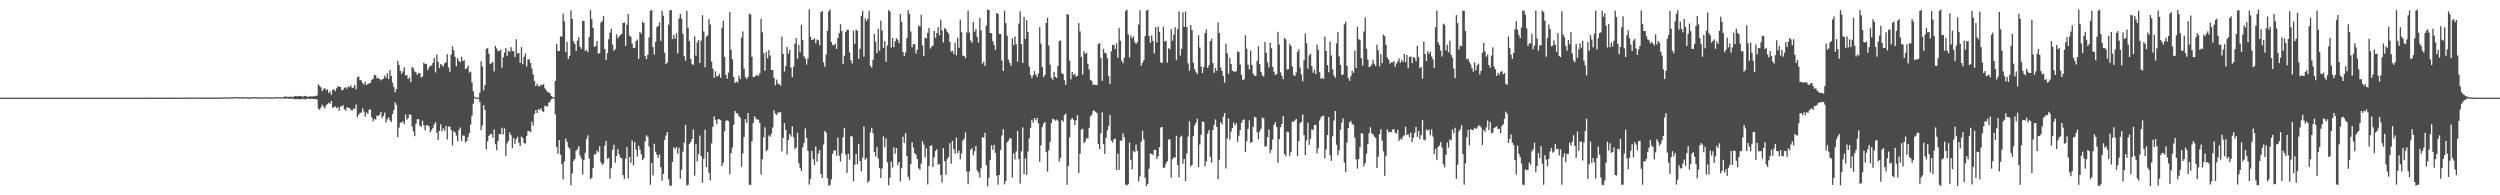 <?xml version="1.0" encoding="UTF-8"?>
<svg xmlns="http://www.w3.org/2000/svg" width="1920" height="150">
  <path d="M0 75.000h1v1.000H0zM1 75.000h1v1.000H1zM2 75.000h1v1.000H2zM3 75.000h1v1.000H3zM4 75.000h1v1.000H4zM5 75.000h1v1.000H5zM6 75.000h1v1.000H6zM7 75.000h1v1.000H7zM8 75.000h1v1.000H8zM9 75.000h1v1.000H9zM10 75.000h1v1.000H10zM11 75.000h1v1.000H11zM12 75.000h1v1.000H12zM13 75.000h1v1.000H13zM14 75.000h1v1.000H14zM15 75.000h1v1.000H15zM16 75.000h1v1.000H16zM17 75.000h1v1.000H17zM18 75.000h1v1.000H18zM19 75.000h1v1.000H19zM20 75.000h1v1.000H20zM21 75.000h1v1.000H21zM22 75.000h1v1.000H22zM23 75.000h1v1.000H23zM24 75.000h1v1.000H24zM25 75.000h1v1.000H25zM26 75.000h1v1.000H26zM27 75.000h1v1.000H27zM28 75.000h1v1.000H28zM29 75.000h1v1.000H29zM30 75.000h1v1.000H30zM31 75.000h1v1.000H31zM32 75.000h1v1.000H32zM33 75.000h1v1.000H33zM34 75.000h1v1.000H34zM35 75.000h1v1.000H35zM36 75.000h1v1.000H36zM37 75.000h1v1.000H37zM38 75.000h1v1.000H38zM39 75.000h1v1.000H39zM40 75.000h1v1.000H40zM41 75.000h1v1.000H41zM42 75.000h1v1.000H42zM43 75.000h1v1.000H43zM44 75.000h1v1.000H44zM45 75.000h1v1.000H45zM46 75.000h1v1.000H46zM47 75.000h1v1.000H47zM48 75.000h1v1.000H48zM49 75.000h1v1.000H49zM50 75.000h1v1.000H50zM51 75.000h1v1.000H51zM52 75.000h1v1.000H52zM53 75.000h1v1.000H53zM54 75.000h1v1.000H54zM55 75.000h1v1.000H55zM56 75.000h1v1.000H56zM57 75.000h1v1.000H57zM58 75.000h1v1.000H58zM59 75.000h1v1.000H59zM60 75.000h1v1.000H60zM61 75.000h1v1.000H61zM62 75.000h1v1.000H62zM63 75.000h1v1.000H63zM64 75.000h1v1.000H64zM65 75.000h1v1.000H65zM66 75.000h1v1.000H66zM67 75.000h1v1.000H67zM68 75.000h1v1.000H68zM69 75.000h1v1.000H69zM70 75.000h1v1.000H70zM71 75.000h1v1.000H71zM72 75.000h1v1.000H72zM73 75.000h1v1.000H73zM74 75.000h1v1.000H74zM75 75.000h1v1.000H75zM76 75.000h1v1.000H76zM77 75.000h1v1.000H77zM78 75.000h1v1.000H78zM79 75.000h1v1.000H79zM80 75.000h1v1.000H80zM81 75.000h1v1.000H81zM82 75.000h1v1.000H82zM83 75.000h1v1.000H83zM84 75.000h1v1.000H84zM85 75.000h1v1.000H85zM86 75.000h1v1.000H86zM87 75.000h1v1.000H87zM88 75.000h1v1.000H88zM89 75.000h1v1.000H89zM90 75.000h1v1.000H90zM91 75.000h1v1.000H91zM92 75.000h1v1.000H92zM93 75.000h1v1.000H93zM94 75.000h1v1.000H94zM95 75.000h1v1.000H95zM96 75.000h1v1.000H96zM97 75.000h1v1.000H97zM98 75.000h1v1.000H98zM99 75.000h1v1.000H99zM100 74.994h1v1.000H100zM101 74.989h1v1.000H101zM102 74.989h1v1.000H102zM103 74.992h1v1.000H103zM104 74.989h1v1.000H104zM105 74.989h1v1.000H105zM106 74.987h1v1.000H106zM107 74.987h1v1.000H107zM108 74.989h1v1.000H108zM109 74.987h1v1.000H109zM110 74.989h1v1.000H110zM111 74.984h1v1.000H111zM112 74.964h1v1.000H112zM113 74.963h1v1.000H113zM114 74.974h1v1.000H114zM115 74.982h1v1.000H115zM116 74.977h1v1.000H116zM117 74.972h1v1.000H117zM118 74.961h1v1.000H118zM119 74.950h1v1.000H119zM120 74.951h1v1.000H120zM121 74.968h1v1.000H121zM122 74.978h1v1.000H122zM123 74.970h1v1.000H123zM124 74.972h1v1.000H124zM125 74.978h1v1.000H125zM126 74.972h1v1.000H126zM127 74.956h1v1.000H127zM128 74.945h1v1.000H128zM129 74.939h1v1.000H129zM130 74.931h1v1.000H130zM131 74.942h1v1.000H131zM132 74.968h1v1.000H132zM133 74.968h1v1.000H133zM134 74.952h1v1.000H134zM135 74.940h1v1.000H135zM136 74.945h1v1.000H136zM137 74.932h1v1.000H137zM138 74.938h1v1.000H138zM139 74.935h1v1.000H139zM140 74.940h1v1.000H140zM141 74.947h1v1.000H141zM142 74.913h1v1.000H142zM143 74.917h1v1.000H143zM144 74.921h1v1.000H144zM145 74.916h1v1.000H145zM146 74.901h1v1.000H146zM147 74.914h1v1.000H147zM148 74.952h1v1.000H148zM149 74.945h1v1.000H149zM150 74.921h1v1.000H150zM151 74.896h1v1.000H151zM152 74.881h1v1.000H152zM153 74.893h1v1.000H153zM154 74.892h1v1.000H154zM155 74.906h1v1.000H155zM156 74.925h1v1.000H156zM157 74.938h1v1.000H157zM158 74.960h1v1.000H158zM159 74.936h1v1.000H159zM160 74.905h1v1.000H160zM161 74.863h1v1.000H161zM162 74.862h1v1.000H162zM163 74.917h1v1.000H163zM164 74.947h1v1.000H164zM165 74.918h1v1.000H165zM166 74.910h1v1.000H166zM167 74.907h1v1.000H167zM168 74.871h1v1.000H168zM169 74.838h1v1.000H169zM170 74.859h1v1.000H170zM171 74.803h1v1.000H171zM172 74.713h1v1.000H172zM173 74.790h1v1.000H173zM174 74.817h1v1.000H174zM175 74.800h1v1.000H175zM176 74.739h1v1.000H176zM177 74.648h1v1.000H177zM178 74.676h1v1.000H178zM179 74.659h1v1.000H179zM180 74.583h1v1.000H180zM181 74.470h1v1.000H181zM182 74.657h1v1.000H182zM183 74.677h1v1.000H183zM184 74.700h1v1.000H184zM185 74.706h1v1.000H185zM186 74.725h1v1.000H186zM187 74.656h1v1.000H187zM188 74.582h1v1.000H188zM189 74.601h1v1.000H189zM190 74.811h1v1.000H190zM191 74.803h1v1.000H191zM192 74.720h1v1.000H192zM193 74.760h1v1.000H193zM194 74.679h1v1.000H194zM195 74.566h1v1.000H195zM196 74.549h1v1.000H196zM197 74.709h1v1.000H197zM198 74.804h1v1.000H198zM199 74.760h1v1.000H199zM200 74.760h1v1.000H200zM201 74.816h1v1.000H201zM202 74.801h1v1.000H202zM203 74.670h1v1.000H203zM204 74.676h1v1.000H204zM205 74.756h1v1.000H205zM206 74.788h1v1.000H206zM207 74.810h1v1.000H207zM208 74.827h1v1.000H208zM209 74.825h1v1.000H209zM210 74.778h1v1.000H210zM211 74.628h1v1.000H211zM212 74.581h1v1.000H212zM213 74.608h1v1.000H213zM214 74.633h1v1.000H214zM215 74.678h1v1.000H215zM216 74.819h1v1.000H216zM217 74.631h1v1.000H217zM218 74.154h1v1.561H218zM219 74.145h1v1.639H219zM220 74.325h1v1.205H220zM221 74.431h1v1.312H221zM222 74.272h1v1.661H222zM223 74.202h1v1.549H223zM224 74.413h1v1.244H224zM225 74.359h1v1.533H225zM226 73.631h1v2.580H226zM227 73.887h1v2.313H227zM228 74.022h1v1.986H228zM229 73.796h1v2.328H229zM230 73.667h1v2.739H230zM231 73.943h1v2.265H231zM232 74.278h1v1.426H232zM233 73.849h1v2.458H233zM234 73.578h1v2.648H234zM235 73.977h1v1.896H235zM236 74.322h1v1.422H236zM237 74.148h1v1.760H237zM238 73.836h1v2.249H238zM239 74.197h1v1.584H239zM240 73.882h1v2.086H240zM241 73.917h1v2.166H241zM242 73.605h1v2.475H242zM243 73.302h1v3.064H243zM244 64.770h1v18.746H244zM245 65.935h1v18.331H245zM246 67.072h1v15.467H246zM247 69.886h1v10.548H247zM248 68.523h1v13.357H248zM249 67.650h1v15.783H249zM250 69.336h1v11.593H250zM251 68.529h1v11.394H251zM252 71.489h1v7.415H252zM253 70.119h1v9.562H253zM254 72.745h1v4.792H254zM255 69.072h1v13.713H255zM256 68.528h1v13.901H256zM257 70.046h1v11.732H257zM258 67.811h1v15.179H258zM259 66.223h1v16.155H259zM260 66.597h1v18.430H260zM261 66.836h1v14.946H261zM262 69.397h1v12.295H262zM263 68.951h1v11.877H263zM264 67.432h1v16.527H264zM265 66.976h1v17.889H265zM266 68.156h1v14.251H266zM267 66.302h1v16.418H267zM268 66.937h1v16.027H268zM269 65.508h1v18.765H269zM270 67.525h1v17.504H270zM271 67.252h1v16.190H271zM272 65.263h1v18.338H272zM273 68.555h1v11.750H273zM274 59.397h1v30.724H274zM275 58.683h1v29.477H275zM276 61.586h1v25.025H276zM277 61.711h1v24.840H277zM278 63.783h1v19.397H278zM279 64.958h1v20.689H279zM280 62.842h1v26.809H280zM281 65.368h1v20.997H281zM282 64.504h1v22.880H282zM283 64.067h1v20.283H283zM284 63.641h1v20.387H284zM285 61.404h1v28.746H285zM286 60.494h1v32.791H286zM287 57.436h1v33.964H287zM288 57.875h1v34.044H288zM289 60.088h1v28.694H289zM290 59.965h1v29.089H290zM291 60.611h1v27.618H291zM292 61.726h1v24.292H292zM293 60.905h1v29.775H293zM294 60.353h1v28.779H294zM295 57.953h1v28.452H295zM296 59.767h1v34.445H296zM297 56.249h1v35.383H297zM298 60.660h1v29.447H298zM299 53.775h1v38.631H299zM300 58.245h1v35.418H300zM301 63.413h1v24.169H301zM302 66.881h1v17.725H302zM303 70.913h1v7.692H303zM304 68.347h1v12.182H304zM305 46.762h1v58.543H305zM306 49.843h1v48.167H306zM307 54.526h1v39.671H307zM308 56.713h1v37.326H308zM309 54.923h1v38.283H309zM310 51.752h1v43.721H310zM311 57.984h1v29.957H311zM312 57.673h1v34.251H312zM313 60.736h1v29.859H313zM314 59.504h1v28.182H314zM315 63.099h1v25.147H315zM316 51.421h1v45.734H316zM317 52.465h1v48.578H317zM318 54.887h1v49.694H318zM319 55.565h1v39.484H319zM320 57.567h1v34.048H320zM321 55.989h1v35.559H321zM322 56.239h1v40.341H322zM323 59.569h1v37.771H323zM324 58.781h1v33.878H324zM325 48.106h1v48.024H325zM326 49.181h1v50.912H326zM327 48.976h1v47.220H327zM328 53.918h1v42.291H328zM329 51.791h1v45.251H329zM330 50.562h1v51.076H330zM331 50.293h1v49.673H331zM332 48.302h1v49.971H332zM333 44.410h1v51.127H333zM334 55.617h1v38.222H334zM335 41.892h1v60.033H335zM336 47.400h1v60.187H336zM337 52.278h1v48.272H337zM338 49.142h1v46.343H338zM339 49.969h1v50.879H339zM340 51.126h1v47.488H340zM341 48.611h1v51.839H341zM342 47.881h1v48.820H342zM343 41.665h1v65.436H343zM344 51.757h1v45.482H344zM345 55.131h1v42.035H345zM346 41.997h1v57.803H346zM347 35.568h1v76.211H347zM348 38.525h1v62.333H348zM349 43.624h1v58.112H349zM350 50.834h1v53.369H350zM351 44.671h1v63.805H351zM352 46.863h1v53.008H352zM353 47.855h1v50.097H353zM354 43.544h1v64.645H354zM355 46.966h1v57.105H355zM356 46.277h1v57.899H356zM357 53.139h1v56.398H357zM358 52.303h1v56.010H358zM359 50.396h1v54.976H359zM360 55.716h1v46.423H360zM361 55.019h1v40.608H361zM362 63.303h1v25.444H362zM363 70.021h1v9.657H363zM364 74.286h1v1.158H364zM365 74.945h1v1.000H365zM366 75.000h1v1.000H366zM367 75.000h1v1.000H367zM368 71.181h1v7.045H368zM369 47.000h1v52.972H369zM370 51.021h1v45.295H370zM371 69.318h1v11.439H371zM372 65.234h1v19.240H372zM373 37.538h1v77.269H373zM374 36.891h1v71.673H374zM375 41.261h1v63.123H375zM376 49.173h1v53.867H376zM377 48.486h1v54.356H377zM378 47.519h1v58.269H378zM379 54.906h1v44.491H379zM380 35.165h1v75.650H380zM381 37.207h1v78.184H381zM382 39.339h1v68.928H382zM383 39.012h1v63.893H383zM384 38.342h1v64.778H384zM385 51.976h1v46.058H385zM386 43.979h1v59.316H386zM387 40.359h1v58.193H387zM388 36.810h1v82.916H388zM389 42.826h1v67.307H389zM390 39.034h1v69.113H390zM391 39.814h1v61.912H391zM392 36.179h1v67.653H392zM393 38.998h1v74.727H393zM394 39.316h1v66.709H394zM395 43.802h1v66.702H395zM396 30.115h1v76.701H396zM397 41.129h1v63.935H397zM398 40.677h1v68.908H398zM399 48.229h1v63.904H399zM400 36.146h1v68.722H400zM401 49.289h1v56.704H401zM402 43.510h1v66.296H402zM403 41.120h1v69.256H403zM404 51.047h1v53.375H404zM405 45.613h1v55.088H405zM406 45.554h1v55.099H406zM407 48.425h1v53.219H407zM408 52.618h1v40.800H408zM409 57.175h1v39.239H409zM410 62.087h1v25.510H410zM411 66.163h1v18.415H411zM412 64.233h1v22.552H412zM413 66.003h1v17.781H413zM414 66.344h1v18.182H414zM415 65.031h1v18.115H415zM416 65.401h1v19.848H416zM417 64.530h1v21.550H417zM418 67.723h1v13.481H418zM419 69.220h1v12.387H419zM420 70.821h1v10.934H420zM421 70.845h1v8.037H421zM422 71.876h1v6.104H422zM423 73.794h1v2.354H423zM424 74.458h1v1.018H424zM425 74.999h1v1.000H425zM426 62.120h1v25.746H426zM427 33.673h1v79.127H427zM428 39.049h1v78.961H428zM429 39.224h1v68.384H429zM430 27.837h1v90.939H430zM431 28.206h1v97.851H431zM432 10.426h1v127.470H432zM433 16.521h1v107.465H433zM434 40.027h1v66.482H434zM435 32.094h1v76.800H435zM436 45.334h1v67.721H436zM437 42.854h1v71.356H437zM438 7.876h1v134.438H438zM439 14.514h1v118.579H439zM440 31.812h1v91.623H440zM441 33.828h1v88.365H441zM442 39.054h1v76.724H442zM443 31.221h1v83.371H443zM444 28.444h1v83.897H444zM445 35.952h1v83.537H445zM446 37.485h1v84.229H446zM447 15.931h1v118.112H447zM448 16.305h1v106.616H448zM449 39.193h1v78.146H449zM450 38.255h1v68.527H450zM451 40.149h1v63.721H451zM452 28.381h1v93.373H452zM453 7.708h1v129.991H453zM454 14.660h1v121.901H454zM455 21.421h1v107.655H455zM456 35.992h1v82.483H456zM457 35.384h1v83.172H457zM458 31.488h1v84.058H458zM459 41.123h1v75.943H459zM460 40.919h1v71.380H460zM461 17.406h1v107.087H461zM462 16.173h1v110.438H462zM463 12.337h1v113.329H463zM464 37.607h1v74.232H464zM465 46.002h1v62.202H465zM466 40.791h1v81.056H466zM467 30.152h1v91.162H467zM468 25.094h1v112.124H468zM469 21.945h1v107.258H469zM470 34.257h1v80.717H470zM471 38.995h1v72.102H471zM472 37.726h1v87.357H472zM473 26.315h1v93.549H473zM474 29.364h1v85.218H474zM475 27.883h1v90.664H475zM476 26.926h1v94.068H476zM477 25.944h1v95.674H477zM478 17.656h1v116.780H478zM479 17.248h1v120.338H479zM480 35.162h1v86.653H480zM481 18.988h1v94.028H481zM482 10.737h1v126.278H482zM483 27.308h1v93.253H483zM484 28.257h1v96.821H484zM485 33.398h1v74.461H485zM486 36.855h1v90.134H486zM487 36.730h1v72.431H487zM488 31.519h1v83.432H488zM489 30.355h1v89.890H489zM490 45.227h1v66.759H490zM491 24.595h1v90.464H491zM492 25.837h1v92.657H492zM493 16.475h1v106.530H493zM494 17.658h1v103.943H494zM495 43.082h1v65.499H495zM496 45.434h1v58.464H496zM497 42.187h1v62.875H497zM498 28.720h1v83.809H498zM499 8.409h1v133.434H499zM500 7.637h1v117.605H500zM501 36.148h1v98.616H501zM502 41.882h1v68.626H502zM503 32.237h1v84.355H503zM504 20.766h1v98.088H504zM505 19.918h1v101.372H505zM506 17.163h1v101.595H506zM507 31.324h1v97.074H507zM508 8.184h1v130.570H508zM509 12.074h1v121.386H509zM510 40.443h1v66.958H510zM511 49.157h1v54.911H511zM512 47.932h1v53.447H512zM513 18.991h1v118.670H513zM514 7.980h1v134.551H514zM515 7.668h1v135.038H515zM516 29.979h1v94.368H516zM517 26.850h1v86.270H517zM518 29.864h1v84.744H518zM519 25.606h1v87.249H519zM520 41.061h1v77.059H520zM521 14.241h1v99.235H521zM522 10.743h1v126.467H522zM523 14.312h1v116.024H523zM524 26.010h1v90.466H524zM525 43.134h1v66.411H525zM526 46.646h1v49.247H526zM527 8.178h1v134.353H527zM528 21.513h1v120.334H528zM529 31.614h1v78.915H529zM530 45.316h1v63.774H530zM531 49.302h1v57.466H531zM532 49.801h1v49.590H532zM533 27.897h1v106.940H533zM534 42.727h1v68.009H534zM535 32.549h1v91.456H535zM536 30.640h1v87.713H536zM537 48.331h1v55.792H537zM538 31.162h1v88.670H538zM539 11.659h1v128.616H539zM540 24.174h1v97.760H540zM541 51.591h1v47.960H541zM542 28.093h1v100.228H542zM543 27.286h1v89.340H543zM544 14.712h1v118.059H544zM545 18.894h1v119.769H545zM546 47.327h1v62.853H546zM547 52.705h1v44.682H547zM548 59.770h1v29.628H548zM549 54.761h1v37.348H549zM550 58.653h1v36.655H550zM551 58.398h1v33.152H551zM552 56.661h1v34.936H552zM553 59.733h1v32.595H553zM554 21.283h1v106.276H554zM555 15.831h1v109.154H555zM556 43.634h1v57.196H556zM557 57.448h1v35.384H557zM558 60.504h1v31.840H558zM559 55.716h1v37.242H559zM560 9.196h1v124.683H560zM561 38.250h1v79.337H561zM562 45.471h1v67.790H562zM563 59.183h1v36.590H563zM564 63.730h1v21.464H564zM565 62.583h1v24.345H565zM566 63.470h1v23.600H566zM567 58.155h1v30.961H567zM568 60.797h1v29.548H568zM569 28.939h1v99.123H569zM570 24.180h1v93.562H570zM571 52.714h1v52.472H571zM572 59.229h1v32.324H572zM573 60.732h1v33.785H573zM574 59.110h1v27.656H574zM575 10.482h1v131.275H575zM576 11.071h1v130.998H576zM577 43.606h1v64.940H577zM578 59.185h1v35.310H578zM579 59.066h1v30.241H579zM580 58.113h1v32.846H580zM581 57.380h1v34.475H581zM582 58.407h1v33.503H582zM583 56.282h1v38.136H583zM584 14.335h1v119.769H584zM585 24.816h1v97.439H585zM586 40.875h1v64.569H586zM587 54.416h1v43.382H587zM588 40.045h1v76.105H588zM589 44.819h1v70.207H589zM590 38.369h1v65.622H590zM591 42.687h1v62.320H591zM592 53.752h1v48.915H592zM593 53.748h1v44.194H593zM594 59.908h1v24.803H594zM595 65.458h1v21.901H595zM596 61.155h1v27.112H596zM597 64.172h1v22.283H597zM598 64.672h1v21.707H598zM599 65.738h1v20.355H599zM600 28.151h1v88.100H600zM601 41.435h1v64.486H601zM602 54.914h1v39.599H602zM603 50.787h1v48.950H603zM604 36.021h1v82.591H604zM605 41.220h1v66.265H605zM606 38.311h1v64.738H606zM607 51.989h1v52.871H607zM608 59.248h1v37.795H608zM609 51.186h1v54.146H609zM610 33.566h1v80.961H610zM611 29.271h1v83.998H611zM612 45.049h1v56.945H612zM613 34.611h1v90.724H613zM614 40.212h1v88.885H614zM615 19.110h1v112.217H615zM616 30.856h1v82.368H616zM617 43.287h1v66.675H617zM618 45.013h1v53.585H618zM619 49.559h1v56.402H619zM620 44.912h1v70.968H620zM621 7.181h1v134.572H621zM622 28.201h1v109.332H622zM623 30.726h1v85.093H623zM624 30.349h1v91.917H624zM625 29.445h1v97.212H625zM626 33.202h1v79.324H626zM627 30.299h1v93.754H627zM628 30.916h1v86.983H628zM629 34.797h1v80.356H629zM630 9.369h1v124.277H630zM631 8.368h1v128.388H631zM632 47.924h1v63.150H632zM633 51.291h1v49.278H633zM634 41.956h1v59.999H634zM635 23.707h1v113.241H635zM636 8.793h1v133.861H636zM637 7.326h1v134.669H637zM638 32.236h1v105.440H638zM639 34.630h1v83.477H639zM640 34.771h1v80.902H640zM641 33.554h1v81.972H641zM642 37.555h1v82.063H642zM643 29.219h1v76.383H643zM644 25.445h1v94.094H644zM645 18.578h1v105.510H645zM646 23.841h1v93.895H646zM647 49.201h1v56.282H647zM648 42.771h1v55.385H648zM649 24.578h1v94.084H649zM650 22.788h1v110.002H650zM651 22.960h1v95.168H651zM652 40.188h1v82.458H652zM653 46.210h1v58.238H653zM654 48.726h1v56.144H654zM655 23.565h1v115.545H655zM656 33.663h1v92.777H656zM657 22.799h1v95.362H657zM658 23.704h1v102.453H658zM659 45.133h1v65.354H659zM660 37.424h1v86.195H660zM661 12.244h1v119.301H661zM662 8.401h1v112.689H662zM663 43.499h1v53.584H663zM664 14.120h1v108.560H664zM665 16.210h1v105.023H665zM666 14.566h1v125.771H666zM667 8.359h1v130.593H667zM668 50.430h1v51.297H668zM669 51.973h1v46.230H669zM670 45.933h1v56.360H670zM671 25.991h1v90.779H671zM672 32.127h1v88.051H672zM673 40.734h1v72.272H673zM674 22.136h1v99.608H674zM675 38.904h1v90.241H675zM676 15.891h1v120.850H676zM677 23.438h1v105.963H677zM678 36.743h1v67.979H678zM679 31.588h1v81.488H679zM680 47.417h1v58.940H680zM681 34.902h1v89.836H681zM682 7.728h1v134.628H682zM683 8.875h1v127.622H683zM684 36.526h1v87.507H684zM685 29.139h1v99.651H685zM686 36.246h1v76.844H686zM687 31.638h1v86.443H687zM688 29.327h1v84.360H688zM689 30.513h1v96.259H689zM690 33.109h1v91.275H690zM691 10.855h1v128.467H691zM692 16.792h1v112.455H692zM693 39.912h1v65.123H693zM694 43.027h1v66.688H694zM695 40.312h1v61.905H695zM696 29.304h1v90.487H696zM697 7.724h1v128.015H697zM698 10.753h1v127.567H698zM699 24.233h1v101.799H699zM700 36.283h1v73.021H700zM701 33.872h1v79.389H701zM702 33.945h1v83.714H702zM703 41.075h1v77.776H703zM704 38.199h1v84.021H704zM705 19.705h1v109.508H705zM706 20.381h1v110.009H706zM707 11.217h1v114.445H707zM708 34.863h1v73.539H708zM709 43.117h1v67.941H709zM710 29.032h1v91.820H710zM711 29.484h1v84.528H711zM712 25.169h1v116.472H712zM713 21.411h1v106.038H713zM714 37.213h1v74.804H714zM715 35.947h1v75.720H715zM716 34.897h1v93.435H716zM717 23.646h1v97.220H717zM718 29.064h1v86.977H718zM719 25.325h1v89.310H719zM720 20.803h1v105.673H720zM721 27.087h1v98.942H721zM722 15.046h1v119.376H722zM723 23.351h1v116.842H723zM724 32.586h1v81.157H724zM725 21.559h1v102.142H725zM726 22.408h1v111.767H726zM727 24.480h1v97.675H727zM728 25.731h1v94.777H728zM729 32.228h1v77.764H729zM730 39.661h1v86.109H730zM731 39.020h1v69.147H731zM732 41.420h1v73.127H732zM733 32.752h1v85.233H733zM734 42.480h1v63.179H734zM735 28.904h1v88.617H735zM736 36.714h1v78.908H736zM737 15.107h1v107.289H737zM738 24.766h1v93.126H738zM739 42.660h1v65.304H739zM740 43.026h1v63.445H740zM741 44.711h1v56.995H741zM742 24.965h1v106.774H742zM743 8.119h1v133.381H743zM744 25.068h1v106.679H744zM745 31.088h1v83.971H745zM746 32.830h1v80.963H746zM747 16.948h1v102.332H747zM748 24.403h1v91.741H748zM749 22.322h1v89.808H749zM750 28.447h1v102.465H750zM751 32.612h1v99.886H751zM752 13.821h1v122.610H752zM753 23.407h1v105.799H753zM754 48.893h1v56.540H754zM755 47.387h1v58.318H755zM756 50.642h1v51.332H756zM757 19.676h1v107.288H757zM758 7.325h1v135.810H758zM759 7.660h1v128.839H759zM760 25.361h1v97.504H760zM761 25.553h1v85.987H761zM762 31.610h1v83.495H762zM763 34.399h1v76.832H763zM764 38.326h1v79.083H764zM765 9.999h1v124.936H765zM766 10.712h1v131.179H766zM767 26.044h1v108.357H767zM768 26.099h1v89.098H768zM769 46.466h1v57.629H769zM770 54.509h1v44.685H770zM771 8.170h1v133.434H771zM772 17.758h1v121.209H772zM773 27.408h1v81.887H773zM774 45.746h1v62.349H774zM775 48.303h1v57.904H775zM776 50.554h1v55.787H776zM777 29.439h1v106.927H777zM778 34.719h1v83.072H778zM779 28.041h1v94.481H779zM780 33.914h1v82.338H780zM781 47.487h1v53.186H781zM782 18.173h1v103.892H782zM783 8.649h1v132.375H783zM784 34.017h1v82.272H784zM785 48.362h1v49.554H785zM786 13.059h1v120.575H786zM787 29.869h1v91.843H787zM788 15.536h1v118.773H788zM789 24.578h1v91.729H789zM790 51.126h1v55.083H790zM791 57.494h1v40.640H791zM792 60.059h1v31.877H792zM793 57.767h1v36.424H793zM794 54.614h1v36.015H794zM795 57.244h1v35.049H795zM796 59.127h1v31.399H796zM797 56.398h1v38.335H797zM798 20.857h1v103.424H798zM799 33.552h1v78.053H799zM800 51.504h1v46.095H800zM801 59.175h1v35.728H801zM802 57.525h1v36.169H802zM803 17.678h1v99.152H803zM804 13.621h1v118.160H804zM805 34.944h1v80.611H805zM806 49.689h1v59.246H806zM807 59.684h1v34.708H807zM808 61.226h1v30.046H808zM809 55.231h1v36.443H809zM810 59.060h1v33.643H810zM811 59.871h1v31.939H811zM812 50.668h1v42.059H812zM813 31.766h1v92.341H813zM814 30.935h1v90.326H814zM815 56.252h1v35.939H815zM816 56.900h1v36.568H816zM817 61.572h1v26.770H817zM818 65.179h1v22.020H818zM819 10.876h1v131.032H819zM820 11.242h1v116.174H820zM821 46.567h1v58.934H821zM822 60.889h1v30.967H822zM823 55.349h1v35.263H823zM824 57.539h1v34.555H824zM825 56.709h1v39.280H825zM826 58.884h1v33.504H826zM827 58.149h1v30.294H827zM828 17.736h1v115.075H828zM829 24.113h1v93.807H829zM830 43.729h1v55.824H830zM831 57.188h1v41.701H831zM832 39.331h1v70.592H832zM833 41.519h1v67.104H833zM834 40.504h1v65.513H834zM835 49.034h1v57.442H835zM836 53.325h1v44.846H836zM837 61.285h1v28.128H837zM838 62.112h1v25.994H838zM839 65.188h1v20.055H839zM840 64.871h1v19.894H840zM841 65.324h1v20.805H841zM842 65.378h1v21.487H842zM843 33.868h1v76.730H843zM844 32.913h1v81.495H844zM845 44.496h1v57.828H845zM846 62.022h1v24.259H846zM847 37.543h1v73.078H847zM848 40.613h1v77.625H848zM849 41.030h1v64.812H849zM850 44.751h1v55.289H850zM851 58.493h1v38.217H851zM852 64.545h1v23.848H852zM853 39.460h1v68.688H853zM854 34.445h1v75.057H854zM855 34.578h1v72.424H855zM856 37.688h1v68.802H856zM857 33.213h1v97.384H857zM858 44.380h1v73.703H858zM859 21.363h1v109.220H859zM860 31.298h1v76.671H860zM861 46.577h1v61.472H861zM862 48.498h1v53.912H862zM863 44.282h1v61.256H863zM864 8.488h1v133.358H864zM865 7.429h1v134.989H865zM866 26.440h1v115.101H866zM867 44.176h1v65.389H867zM868 27.308h1v95.421H868zM869 29.457h1v100.496H869zM870 28.074h1v87.796H870zM871 32.190h1v84.674H871zM872 33.791h1v77.252H872zM873 32.347h1v83.446H873zM874 18.845h1v120.528H874zM875 7.845h1v127.615H875zM876 50.464h1v58.456H876zM877 48.121h1v52.360H877zM878 46.179h1v60.989H878zM879 27.620h1v108.918H879zM880 8.134h1v134.784H880zM881 7.495h1v133.770H881zM882 27.603h1v101.868H882zM883 32.925h1v84.922H883zM884 27.111h1v91.047H884zM885 31.422h1v87.520H885zM886 41.033h1v74.102H886zM887 20.847h1v94.295H887zM888 32.668h1v89.458H888zM889 20.337h1v99.568H889zM890 24.492h1v88.609H890zM891 47.858h1v50.074H891zM892 48.454h1v49.006H892zM893 20.449h1v108.485H893zM894 31.843h1v96.897H894zM895 31.276h1v94.279H895zM896 48.116h1v75.697H896zM897 37.053h1v70.004H897zM898 37.806h1v69.296H898zM899 22.361h1v114.032H899zM900 31.308h1v90.969H900zM901 26.600h1v94.252H901zM902 20.917h1v100.246H902zM903 46.192h1v58.157H903zM904 22.358h1v104.381H904zM905 8.776h1v127.530H905zM906 42.738h1v62.468H906zM907 37.495h1v66.708H907zM908 9.433h1v116.276H908zM909 20.659h1v101.512H909zM910 8.790h1v130.212H910zM911 20.854h1v96.930H911zM912 48.697h1v56.137H912zM913 54.290h1v38.846H913zM914 19.216h1v108.577H914zM915 23.106h1v103.502H915zM916 48.179h1v56.450H916zM917 53.115h1v43.252H917zM918 55.413h1v38.909H918zM919 56.810h1v34.440H919zM920 27.078h1v101.266H920zM921 36.487h1v74.472H921zM922 51.139h1v52.333H922zM923 56.133h1v37.174H923zM924 51.488h1v42.231H924zM925 25.432h1v102.388H925zM926 22.517h1v101.395H926zM927 52.127h1v50.545H927zM928 50.087h1v49.853H928zM929 31.596h1v88.828H929zM930 29.693h1v95.307H930zM931 48.350h1v51.469H931zM932 55.886h1v39.970H932zM933 52.190h1v39.623H933zM934 54.414h1v43.128H934zM935 17.274h1v120.351H935zM936 25.388h1v97.309H936zM937 51.799h1v42.058H937zM938 54.529h1v40.886H938zM939 58.455h1v31.240H939zM940 63.512h1v23.293H940zM941 33.538h1v95.829H941zM942 40.855h1v65.520H942zM943 56.606h1v34.326H943zM944 44.365h1v62.964H944zM945 49.127h1v51.996H945zM946 54.203h1v44.123H946zM947 54.852h1v39.177H947zM948 55.310h1v41.001H948zM949 54.489h1v40.200H949zM950 39.476h1v69.387H950zM951 40.056h1v64.235H951zM952 49.673h1v50.178H952zM953 57.469h1v36.962H953zM954 61.443h1v30.829H954zM955 60.933h1v30.760H955zM956 27.068h1v89.668H956zM957 37.429h1v71.044H957zM958 49.665h1v49.300H958zM959 53.253h1v39.214H959zM960 38.834h1v70.864H960zM961 49.802h1v59.254H961zM962 56.733h1v40.666H962zM963 58.226h1v31.489H963zM964 58.154h1v32.144H964zM965 46.777h1v54.978H965zM966 35.435h1v71.566H966zM967 49.237h1v51.686H967zM968 55.175h1v43.677H968zM969 57.892h1v32.384H969zM970 58.833h1v32.173H970zM971 32.372h1v80.340H971zM972 40.680h1v71.588H972zM973 47.923h1v57.319H973zM974 51.688h1v47.738H974zM975 32.797h1v84.885H975zM976 37.008h1v77.965H976zM977 51.415h1v55.742H977zM978 55.058h1v40.776H978zM979 57.678h1v36.157H979zM980 56.783h1v40.731H980zM981 24.478h1v100.538H981zM982 34.166h1v72.561H982zM983 55.538h1v42.186H983zM984 58.117h1v37.096H984zM985 60.811h1v28.283H985zM986 29.076h1v89.255H986zM987 30.252h1v89.734H987zM988 53.438h1v47.605H988zM989 53.146h1v48.367H989zM990 33.648h1v86.021H990zM991 35.282h1v81.330H991zM992 50.933h1v42.437H992zM993 57.602h1v36.034H993zM994 58.421h1v34.023H994zM995 55.660h1v35.748H995zM996 39.812h1v80.163H996zM997 37.919h1v70.443H997zM998 51.917h1v42.717H998zM999 57.169h1v36.369H999zM1000 62.460h1v25.522H1000zM1001 46.382h1v57.473H1001zM1002 25.724h1v93.345H1002zM1003 33.186h1v74.513H1003zM1004 52.671h1v41.604H1004zM1005 42.519h1v68.696H1005zM1006 41.270h1v65.318H1006zM1007 50.725h1v48.498H1007zM1008 55.854h1v44.141H1008zM1009 53.623h1v42.466H1009zM1010 56.866h1v38.941H1010zM1011 34.290h1v83.481H1011zM1012 38.342h1v75.279H1012zM1013 55.525h1v37.062H1013zM1014 60.590h1v29.611H1014zM1015 59.687h1v29.403H1015zM1016 60.655h1v28.263H1016zM1017 28.027h1v93.602H1017zM1018 39.101h1v75.683H1018zM1019 49.977h1v53.775H1019zM1020 55.489h1v34.379H1020zM1021 31.884h1v87.357H1021zM1022 42.639h1v80.983H1022zM1023 53.251h1v51.471H1023zM1024 57.891h1v34.726H1024zM1025 59.629h1v25.616H1025zM1026 33.325h1v77.816H1026zM1027 24.531h1v94.581H1027zM1028 43.346h1v72.066H1028zM1029 49.887h1v49.675H1029zM1030 57.670h1v36.503H1030zM1031 57.118h1v33.830H1031zM1032 18.643h1v106.143H1032zM1033 16.521h1v115.624H1033zM1034 50.526h1v59.036H1034zM1035 59.870h1v38.484H1035zM1036 62.064h1v31.867H1036zM1037 58.476h1v34.354H1037zM1038 54.342h1v41.016H1038zM1039 56.004h1v39.800H1039zM1040 38.860h1v66.945H1040zM1041 52.292h1v70.059H1041zM1042 20.620h1v108.878H1042zM1043 30.077h1v92.206H1043zM1044 30.899h1v82.104H1044zM1045 44.760h1v57.395H1045zM1046 50.379h1v52.275H1046zM1047 24.261h1v103.651H1047zM1048 13.495h1v111.841H1048zM1049 37.456h1v80.480H1049zM1050 45.785h1v64.879H1050zM1051 51.581h1v50.827H1051zM1052 51.009h1v46.805H1052zM1053 49.608h1v52.854H1053zM1054 45.879h1v57.217H1054zM1055 49.001h1v55.850H1055zM1056 50.681h1v55.251H1056zM1057 34.431h1v94.600H1057zM1058 38.664h1v81.690H1058zM1059 50.963h1v52.052H1059zM1060 41.596h1v57.586H1060zM1061 48.532h1v59.435H1061zM1062 26.469h1v89.748H1062zM1063 27.752h1v107.267H1063zM1064 34.444h1v85.137H1064zM1065 44.229h1v55.162H1065zM1066 45.762h1v55.710H1066zM1067 48.796h1v52.396H1067zM1068 47.840h1v53.719H1068zM1069 47.911h1v51.683H1069zM1070 46.918h1v52.206H1070zM1071 51.419h1v50.339H1071zM1072 48.770h1v53.932H1072zM1073 47.155h1v52.495H1073zM1074 44.786h1v63.480H1074zM1075 48.268h1v58.104H1075zM1076 46.282h1v61.054H1076zM1077 47.466h1v57.478H1077zM1078 41.486h1v62.361H1078zM1079 47.701h1v49.637H1079zM1080 42.254h1v61.394H1080zM1081 52.415h1v50.847H1081zM1082 43.874h1v61.558H1082zM1083 43.143h1v58.717H1083zM1084 48.525h1v60.678H1084zM1085 43.787h1v62.014H1085zM1086 44.451h1v57.529H1086zM1087 46.973h1v50.506H1087zM1088 35.181h1v70.002H1088zM1089 43.812h1v56.745H1089zM1090 52.343h1v54.347H1090zM1091 51.440h1v52.331H1091zM1092 60.482h1v31.670H1092zM1093 31.784h1v75.483H1093zM1094 41.457h1v66.444H1094zM1095 46.830h1v52.559H1095zM1096 39.307h1v60.987H1096zM1097 41.367h1v58.157H1097zM1098 39.705h1v64.285H1098zM1099 43.312h1v56.083H1099zM1100 45.490h1v59.443H1100zM1101 52.224h1v66.095H1101zM1102 20.819h1v93.488H1102zM1103 8.072h1v114.930H1103zM1104 32.580h1v80.276H1104zM1105 34.687h1v77.095H1105zM1106 38.781h1v70.324H1106zM1107 43.371h1v69.926H1107zM1108 18.163h1v108.043H1108zM1109 18.988h1v109.519H1109zM1110 38.756h1v80.172H1110zM1111 34.263h1v75.185H1111zM1112 40.198h1v73.191H1112zM1113 31.232h1v75.840H1113zM1114 42.105h1v65.613H1114zM1115 44.257h1v55.326H1115zM1116 52.633h1v49.727H1116zM1117 59.930h1v38.190H1117zM1118 11.579h1v125.811H1118zM1119 17.715h1v108.758H1119zM1120 38.050h1v62.884H1120zM1121 34.987h1v64.083H1121zM1122 35.410h1v60.703H1122zM1123 8.131h1v110.123H1123zM1124 8.306h1v133.535H1124zM1125 23.932h1v101.488H1125zM1126 45.519h1v59.912H1126zM1127 44.903h1v54.814H1127zM1128 47.508h1v64.142H1128zM1129 49.521h1v49.538H1129zM1130 52.383h1v47.519H1130zM1131 55.030h1v44.762H1131zM1132 47.857h1v50.410H1132zM1133 54.033h1v45.043H1133zM1134 50.188h1v47.779H1134zM1135 48.902h1v47.450H1135zM1136 57.171h1v39.424H1136zM1137 54.501h1v43.399H1137zM1138 40.466h1v70.894H1138zM1139 33.000h1v66.773H1139zM1140 39.499h1v61.823H1140zM1141 43.544h1v54.255H1141zM1142 41.793h1v50.692H1142zM1143 49.934h1v50.005H1143zM1144 52.065h1v41.576H1144zM1145 42.643h1v59.774H1145zM1146 36.376h1v65.421H1146zM1147 51.166h1v47.169H1147zM1148 53.232h1v44.450H1148zM1149 58.368h1v38.665H1149zM1150 55.887h1v43.288H1150zM1151 57.441h1v41.481H1151zM1152 55.122h1v47.262H1152zM1153 54.637h1v42.032H1153zM1154 57.070h1v38.435H1154zM1155 56.096h1v35.165H1155zM1156 64.358h1v21.408H1156zM1157 65.154h1v22.258H1157zM1158 28.023h1v81.803H1158zM1159 36.849h1v69.859H1159zM1160 41.973h1v61.311H1160zM1161 45.259h1v64.355H1161zM1162 40.710h1v70.535H1162zM1163 22.449h1v100.507H1163zM1164 16.213h1v117.790H1164zM1165 22.760h1v89.129H1165zM1166 26.827h1v91.303H1166zM1167 29.328h1v91.195H1167zM1168 21.220h1v104.335H1168zM1169 8.068h1v133.654H1169zM1170 8.169h1v134.068H1170zM1171 11.313h1v118.760H1171zM1172 21.784h1v108.904H1172zM1173 35.344h1v95.186H1173zM1174 33.335h1v91.504H1174zM1175 33.265h1v93.225H1175zM1176 25.851h1v90.417H1176zM1177 37.899h1v76.765H1177zM1178 34.991h1v74.682H1178zM1179 8.205h1v124.056H1179zM1180 29.550h1v97.911H1180zM1181 38.887h1v78.670H1181zM1182 34.855h1v86.708H1182zM1183 34.873h1v77.404H1183zM1184 8.077h1v117.537H1184zM1185 9.230h1v132.655H1185zM1186 15.926h1v103.257H1186zM1187 43.540h1v79.145H1187zM1188 29.185h1v98.514H1188zM1189 18.849h1v103.223H1189zM1190 22.307h1v94.004H1190zM1191 35.585h1v77.987H1191zM1192 35.017h1v82.275H1192zM1193 31.046h1v85.282H1193zM1194 34.520h1v76.008H1194zM1195 39.891h1v74.568H1195zM1196 25.382h1v88.873H1196zM1197 42.947h1v76.402H1197zM1198 43.850h1v70.844H1198zM1199 8.644h1v133.158H1199zM1200 26.456h1v94.081H1200zM1201 28.504h1v89.255H1201zM1202 35.161h1v89.410H1202zM1203 38.883h1v79.285H1203zM1204 30.716h1v87.364H1204zM1205 34.020h1v75.580H1205zM1206 24.718h1v87.078H1206zM1207 40.990h1v67.922H1207zM1208 46.387h1v57.480H1208zM1209 47.804h1v64.296H1209zM1210 33.860h1v87.316H1210zM1211 44.472h1v56.483H1211zM1212 37.862h1v77.935H1212zM1213 33.176h1v75.657H1213zM1214 36.620h1v71.998H1214zM1215 31.274h1v91.979H1215zM1216 46.587h1v62.885H1216zM1217 50.263h1v50.277H1217zM1218 57.834h1v33.341H1218zM1219 32.234h1v105.153H1219zM1220 38.930h1v87.246H1220zM1221 27.051h1v81.725H1221zM1222 30.395h1v94.644H1222zM1223 36.340h1v85.054H1223zM1224 25.777h1v98.843H1224zM1225 8.138h1v128.898H1225zM1226 37.949h1v83.534H1226zM1227 29.362h1v83.204H1227zM1228 25.339h1v93.506H1228zM1229 24.805h1v111.529H1229zM1230 8.273h1v133.647H1230zM1231 12.801h1v129.391H1231zM1232 10.222h1v128.368H1232zM1233 19.665h1v105.174H1233zM1234 36.522h1v72.347H1234zM1235 18.501h1v97.160H1235zM1236 36.324h1v73.710H1236zM1237 32.600h1v84.805H1237zM1238 35.917h1v80.829H1238zM1239 31.339h1v81.902H1239zM1240 8.185h1v126.331H1240zM1241 13.207h1v121.670H1241zM1242 33.680h1v80.603H1242zM1243 41.647h1v73.098H1243zM1244 36.105h1v70.497H1244zM1245 20.964h1v120.957H1245zM1246 12.528h1v129.336H1246zM1247 37.153h1v80.645H1247zM1248 43.850h1v55.780H1248zM1249 26.968h1v94.649H1249zM1250 23.189h1v106.711H1250zM1251 29.265h1v91.969H1251zM1252 34.350h1v81.403H1252zM1253 39.132h1v71.638H1253zM1254 31.248h1v89.653H1254zM1255 29.841h1v79.386H1255zM1256 37.164h1v73.849H1256zM1257 42.238h1v73.292H1257zM1258 37.918h1v70.521H1258zM1259 35.212h1v72.876H1259zM1260 8.022h1v121.580H1260zM1261 18.286h1v123.561H1261zM1262 23.849h1v100.085H1262zM1263 23.850h1v99.955H1263zM1264 27.801h1v94.164H1264zM1265 30.369h1v86.161H1265zM1266 31.043h1v82.339H1266zM1267 33.399h1v74.058H1267zM1268 32.139h1v79.591H1268zM1269 33.429h1v79.438H1269zM1270 34.932h1v87.484H1270zM1271 26.369h1v90.663H1271zM1272 34.143h1v72.819H1272zM1273 31.451h1v77.334H1273zM1274 32.935h1v78.930H1274zM1275 39.584h1v70.783H1275zM1276 42.658h1v64.909H1276zM1277 53.235h1v51.192H1277zM1278 60.745h1v29.495H1278zM1279 54.508h1v32.398H1279zM1280 29.794h1v87.375H1280zM1281 26.943h1v97.990H1281zM1282 8.420h1v125.150H1282zM1283 22.119h1v98.615H1283zM1284 39.012h1v77.123H1284zM1285 40.886h1v79.383H1285zM1286 16.318h1v101.161H1286zM1287 10.499h1v131.239H1287zM1288 7.865h1v130.079H1288zM1289 22.742h1v104.085H1289zM1290 16.698h1v112.801H1290zM1291 22.198h1v106.977H1291zM1292 24.748h1v100.889H1292zM1293 14.421h1v108.225H1293zM1294 20.558h1v106.861H1294zM1295 35.278h1v82.408H1295zM1296 25.924h1v86.282H1296zM1297 18.103h1v112.245H1297zM1298 23.835h1v102.196H1298zM1299 37.496h1v80.391H1299zM1300 37.581h1v79.383H1300zM1301 33.633h1v86.742H1301zM1302 20.000h1v106.123H1302zM1303 12.322h1v124.658H1303zM1304 18.654h1v111.586H1304zM1305 29.312h1v82.416H1305zM1306 33.961h1v75.841H1306zM1307 43.633h1v67.482H1307zM1308 26.803h1v90.134H1308zM1309 37.105h1v75.561H1309zM1310 23.553h1v110.577H1310zM1311 9.609h1v116.689H1311zM1312 25.327h1v108.682H1312zM1313 27.215h1v88.385H1313zM1314 32.806h1v86.550H1314zM1315 31.506h1v84.707H1315zM1316 30.218h1v94.902H1316zM1317 37.550h1v82.587H1317zM1318 31.852h1v80.127H1318zM1319 33.721h1v79.972H1319zM1320 23.743h1v86.348H1320zM1321 12.815h1v120.316H1321zM1322 16.787h1v114.375H1322zM1323 25.449h1v97.310H1323zM1324 40.157h1v92.280H1324zM1325 38.360h1v91.585H1325zM1326 28.926h1v106.127H1326zM1327 36.370h1v92.518H1327zM1328 33.356h1v93.320H1328zM1329 40.466h1v75.460H1329zM1330 36.401h1v90.260H1330zM1331 25.089h1v90.612H1331zM1332 33.871h1v82.033H1332zM1333 21.992h1v101.390H1333zM1334 25.166h1v103.355H1334zM1335 26.226h1v94.436H1335zM1336 33.545h1v82.650H1336zM1337 39.413h1v76.603H1337zM1338 39.275h1v66.310H1338zM1339 54.973h1v41.052H1339zM1340 53.709h1v44.871H1340zM1341 19.437h1v96.623H1341zM1342 33.238h1v76.529H1342zM1343 46.653h1v65.977H1343zM1344 32.776h1v83.334H1344zM1345 40.522h1v70.208H1345zM1346 46.655h1v54.875H1346zM1347 55.315h1v45.908H1347zM1348 34.074h1v88.789H1348zM1349 41.765h1v67.959H1349zM1350 36.752h1v79.008H1350zM1351 37.068h1v79.348H1351zM1352 32.434h1v83.507H1352zM1353 27.439h1v94.298H1353zM1354 27.731h1v85.879H1354zM1355 37.751h1v71.509H1355zM1356 36.870h1v89.515H1356zM1357 41.862h1v86.419H1357zM1358 44.102h1v79.001H1358zM1359 39.234h1v80.622H1359zM1360 42.937h1v72.053H1360zM1361 47.249h1v72.426H1361zM1362 48.837h1v65.162H1362zM1363 42.383h1v68.206H1363zM1364 30.854h1v85.123H1364zM1365 38.760h1v77.484H1365zM1366 35.298h1v84.642H1366zM1367 42.739h1v72.585H1367zM1368 38.270h1v81.421H1368zM1369 43.535h1v76.643H1369zM1370 40.504h1v75.401H1370zM1371 32.349h1v83.758H1371zM1372 36.126h1v84.300H1372zM1373 31.951h1v81.928H1373zM1374 29.192h1v86.248H1374zM1375 30.303h1v80.595H1375zM1376 34.791h1v73.764H1376zM1377 30.087h1v81.629H1377zM1378 42.037h1v60.795H1378zM1379 48.221h1v55.737H1379zM1380 46.037h1v58.017H1380zM1381 51.241h1v43.357H1381zM1382 63.026h1v24.035H1382zM1383 62.828h1v24.071H1383zM1384 63.428h1v24.913H1384zM1385 63.262h1v22.911H1385zM1386 63.291h1v25.217H1386zM1387 63.116h1v22.977H1387zM1388 64.682h1v22.054H1388zM1389 65.450h1v19.426H1389zM1390 64.061h1v19.720H1390zM1391 63.701h1v19.455H1391zM1392 66.020h1v18.406H1392zM1393 68.268h1v13.142H1393zM1394 67.641h1v13.785H1394zM1395 69.383h1v11.241H1395zM1396 70.505h1v8.438H1396zM1397 71.173h1v7.458H1397zM1398 71.428h1v7.233H1398zM1399 71.299h1v6.936H1399zM1400 71.966h1v6.263H1400zM1401 66.144h1v14.255H1401zM1402 33.445h1v82.199H1402zM1403 38.255h1v73.101H1403zM1404 37.144h1v79.327H1404zM1405 32.619h1v88.449H1405zM1406 31.527h1v90.267H1406zM1407 14.958h1v127.081H1407zM1408 12.636h1v124.034H1408zM1409 39.683h1v73.417H1409zM1410 30.020h1v76.879H1410zM1411 37.759h1v67.101H1411zM1412 45.128h1v57.734H1412zM1413 7.780h1v134.614H1413zM1414 11.170h1v121.069H1414zM1415 27.968h1v94.464H1415zM1416 28.435h1v89.595H1416zM1417 36.775h1v88.836H1417zM1418 27.887h1v83.074H1418zM1419 36.406h1v78.786H1419zM1420 30.244h1v81.249H1420zM1421 36.178h1v93.056H1421zM1422 30.630h1v89.494H1422zM1423 13.605h1v118.308H1423zM1424 35.146h1v82.533H1424zM1425 43.433h1v71.592H1425zM1426 41.867h1v64.597H1426zM1427 42.696h1v57.350H1427zM1428 7.698h1v133.519H1428zM1429 11.816h1v128.800H1429zM1430 23.081h1v109.271H1430zM1431 32.325h1v83.362H1431zM1432 32.644h1v92.223H1432zM1433 31.865h1v85.430H1433zM1434 40.560h1v74.069H1434zM1435 36.209h1v75.193H1435zM1436 21.633h1v103.680H1436zM1437 28.712h1v84.282H1437zM1438 14.703h1v114.122H1438zM1439 16.837h1v98.727H1439zM1440 36.113h1v71.964H1440zM1441 43.551h1v63.963H1441zM1442 31.938h1v91.944H1442zM1443 27.351h1v95.639H1443zM1444 19.803h1v119.751H1444zM1445 33.004h1v81.839H1445zM1446 36.904h1v76.783H1446zM1447 36.871h1v91.465H1447zM1448 24.773h1v106.897H1448zM1449 38.608h1v83.025H1449zM1450 22.844h1v93.524H1450zM1451 22.586h1v103.153H1451zM1452 34.046h1v90.821H1452zM1453 17.515h1v117.652H1453zM1454 16.706h1v119.441H1454zM1455 35.385h1v78.240H1455zM1456 23.704h1v102.022H1456zM1457 15.891h1v120.383H1457zM1458 14.713h1v105.437H1458zM1459 28.755h1v96.095H1459zM1460 33.676h1v76.304H1460zM1461 34.311h1v93.435H1461zM1462 44.427h1v64.497H1462zM1463 40.688h1v64.215H1463zM1464 34.018h1v84.866H1464zM1465 48.710h1v61.996H1465zM1466 33.379h1v87.438H1466zM1467 33.344h1v88.309H1467zM1468 14.631h1v110.432H1468zM1469 16.583h1v106.266H1469zM1470 46.190h1v58.908H1470zM1471 45.406h1v58.688H1471zM1472 45.724h1v56.202H1472zM1473 45.128h1v56.803H1473zM1474 8.424h1v133.064H1474zM1475 7.612h1v128.670H1475zM1476 28.264h1v106.419H1476zM1477 39.053h1v70.575H1477zM1478 26.633h1v93.491H1478zM1479 21.425h1v101.080H1479zM1480 24.906h1v85.914H1480zM1481 24.497h1v93.929H1481zM1482 29.430h1v102.949H1482zM1483 8.524h1v112.856H1483zM1484 15.049h1v118.617H1484zM1485 27.643h1v87.997H1485zM1486 50.550h1v47.328H1486zM1487 50.521h1v54.478H1487zM1488 44.701h1v68.391H1488zM1489 8.376h1v133.494H1489zM1490 7.375h1v135.420H1490zM1491 26.924h1v95.489H1491zM1492 26.944h1v94.681H1492zM1493 38.888h1v69.982H1493zM1494 29.087h1v86.940H1494zM1495 38.978h1v82.484H1495zM1496 40.962h1v69.001H1496zM1497 10.180h1v131.305H1497zM1498 34.121h1v87.337H1498zM1499 23.546h1v106.368H1499zM1500 38.367h1v68.822H1500zM1501 46.803h1v50.508H1501zM1502 35.057h1v69.619H1502zM1503 13.357h1v129.466H1503zM1504 24.571h1v84.547H1504zM1505 33.792h1v80.169H1505zM1506 48.439h1v57.364H1506zM1507 50.876h1v50.636H1507zM1508 31.232h1v108.763H1508zM1509 38.184h1v87.215H1509zM1510 31.589h1v88.337H1510zM1511 31.618h1v90.723H1511zM1512 49.821h1v54.744H1512zM1513 49.310h1v48.805H1513zM1514 8.329h1v133.310H1514zM1515 13.501h1v114.664H1515zM1516 52.024h1v48.309H1516zM1517 17.759h1v118.917H1517zM1518 28.648h1v87.954H1518zM1519 30.182h1v86.623H1519zM1520 8.965h1v128.771H1520zM1521 36.246h1v77.048H1521zM1522 48.062h1v54.324H1522zM1523 56.056h1v40.845H1523zM1524 54.574h1v38.594H1524zM1525 58.445h1v34.785H1525zM1526 58.067h1v33.114H1526zM1527 57.249h1v38.843H1527zM1528 59.351h1v30.201H1528zM1529 26.802h1v102.705H1529zM1530 24.995h1v98.822H1530zM1531 46.859h1v55.251H1531zM1532 52.888h1v54.585H1532zM1533 61.084h1v37.362H1533zM1534 58.887h1v31.750H1534zM1535 9.144h1v122.497H1535zM1536 22.419h1v101.864H1536zM1537 38.839h1v76.106H1537zM1538 54.928h1v38.281H1538zM1539 58.473h1v33.496H1539zM1540 62.494h1v24.583H1540zM1541 59.102h1v30.811H1541zM1542 62.934h1v27.007H1542zM1543 57.469h1v32.908H1543zM1544 35.275h1v82.104H1544zM1545 26.003h1v94.409H1545zM1546 48.906h1v63.467H1546zM1547 58.673h1v30.711H1547zM1548 54.867h1v38.334H1548zM1549 66.332h1v20.240H1549zM1550 10.504h1v116.316H1550zM1551 14.464h1v127.459H1551zM1552 47.500h1v64.038H1552zM1553 54.362h1v37.940H1553zM1554 56.764h1v35.460H1554zM1555 57.902h1v34.728H1555zM1556 52.815h1v37.593H1556zM1557 55.076h1v38.972H1557zM1558 56.177h1v36.138H1558zM1559 56.040h1v36.860H1559zM1560 15.131h1v117.889H1560zM1561 41.882h1v65.227H1561zM1562 57.472h1v37.196H1562zM1563 54.824h1v39.649H1563zM1564 41.345h1v74.780H1564zM1565 37.596h1v66.898H1565zM1566 42.126h1v62.379H1566zM1567 54.653h1v48.364H1567zM1568 57.105h1v39.946H1568zM1569 56.581h1v33.711H1569zM1570 61.287h1v28.268H1570zM1571 60.834h1v27.364H1571zM1572 63.492h1v24.996H1572zM1573 62.597h1v23.246H1573zM1574 61.156h1v26.164H1574zM1575 31.610h1v80.260H1575zM1576 35.975h1v68.486H1576zM1577 54.059h1v39.228H1577zM1578 57.566h1v33.526H1578zM1579 34.624h1v79.782H1579zM1580 37.717h1v70.166H1580zM1581 36.827h1v68.576H1581zM1582 54.287h1v50.519H1582zM1583 59.159h1v35.308H1583zM1584 56.693h1v41.356H1584zM1585 38.268h1v72.157H1585zM1586 32.500h1v77.284H1586zM1587 28.482h1v76.108H1587zM1588 35.301h1v85.666H1588zM1589 28.013h1v104.452H1589zM1590 24.249h1v111.121H1590zM1591 19.511h1v111.826H1591zM1592 44.414h1v61.037H1592zM1593 46.697h1v58.341H1593zM1594 49.516h1v52.537H1594zM1595 43.806h1v55.721H1595zM1596 7.442h1v134.490H1596zM1597 18.362h1v115.864H1597zM1598 33.370h1v86.320H1598zM1599 40.643h1v75.843H1599zM1600 27.552h1v94.052H1600zM1601 24.416h1v105.104H1601zM1602 30.524h1v91.770H1602zM1603 35.434h1v79.785H1603zM1604 33.746h1v82.354H1604zM1605 16.000h1v121.696H1605zM1606 8.301h1v127.853H1606zM1607 39.517h1v76.657H1607zM1608 39.975h1v63.129H1608zM1609 46.269h1v58.741H1609zM1610 28.213h1v84.396H1610zM1611 8.152h1v134.310H1611zM1612 7.403h1v135.519H1612zM1613 26.150h1v115.359H1613zM1614 32.954h1v86.153H1614zM1615 36.916h1v73.165H1615zM1616 36.787h1v76.632H1616zM1617 38.043h1v74.317H1617zM1618 45.099h1v69.887H1618zM1619 27.478h1v94.760H1619zM1620 48.242h1v54.393H1620zM1621 24.479h1v101.855H1621zM1622 41.155h1v64.551H1622zM1623 49.837h1v47.938H1623zM1624 37.991h1v67.713H1624zM1625 25.399h1v104.974H1625zM1626 23.757h1v103.055H1626zM1627 31.147h1v89.954H1627zM1628 38.382h1v66.679H1628zM1629 50.201h1v50.489H1629zM1630 24.909h1v114.510H1630zM1631 30.007h1v100.604H1631zM1632 29.275h1v89.081H1632zM1633 22.664h1v98.530H1633zM1634 34.367h1v71.177H1634zM1635 43.763h1v59.508H1635zM1636 11.529h1v122.321H1636zM1637 11.787h1v108.822H1637zM1638 41.392h1v56.025H1638zM1639 12.268h1v107.516H1639zM1640 14.954h1v107.748H1640zM1641 17.740h1v119.298H1641zM1642 8.258h1v130.440H1642zM1643 31.339h1v87.349H1643zM1644 53.457h1v45.691H1644zM1645 54.125h1v38.265H1645zM1646 32.177h1v82.050H1646zM1647 33.809h1v86.027H1647zM1648 37.759h1v74.610H1648zM1649 25.020h1v103.774H1649zM1650 26.760h1v103.826H1650zM1651 11.463h1v131.379H1651zM1652 14.040h1v110.664H1652zM1653 40.284h1v67.106H1653zM1654 26.660h1v86.165H1654zM1655 46.466h1v60.298H1655zM1656 37.105h1v75.255H1656zM1657 8.094h1v134.483H1657zM1658 12.890h1v124.347H1658zM1659 30.781h1v88.290H1659zM1660 32.292h1v85.150H1660zM1661 34.175h1v83.367H1661zM1662 31.598h1v87.183H1662zM1663 28.999h1v83.381H1663zM1664 31.917h1v88.933H1664zM1665 27.664h1v97.811H1665zM1666 10.491h1v130.860H1666zM1667 9.315h1v121.518H1667zM1668 35.696h1v82.308H1668zM1669 42.970h1v67.293H1669zM1670 42.774h1v63.193H1670zM1671 27.129h1v94.067H1671zM1672 7.674h1v130.057H1672zM1673 10.809h1v124.149H1673zM1674 25.539h1v104.839H1674zM1675 38.873h1v76.345H1675zM1676 38.906h1v84.766H1676zM1677 27.391h1v94.704H1677zM1678 40.887h1v72.410H1678zM1679 43.574h1v71.791H1679zM1680 16.287h1v117.410H1680zM1681 34.236h1v90.166H1681zM1682 11.915h1v119.207H1682zM1683 38.574h1v72.300H1683zM1684 43.846h1v64.569H1684zM1685 43.892h1v66.220H1685zM1686 28.639h1v97.232H1686zM1687 25.341h1v112.306H1687zM1688 27.045h1v101.562H1688zM1689 38.361h1v76.325H1689zM1690 37.198h1v73.823H1690zM1691 37.681h1v90.990H1691zM1692 26.662h1v97.865H1692zM1693 27.838h1v90.151H1693zM1694 25.778h1v99.111H1694zM1695 24.153h1v100.317H1695zM1696 26.470h1v99.112H1696zM1697 17.267h1v124.381H1697zM1698 20.771h1v118.472H1698zM1699 32.744h1v84.884H1699zM1700 18.951h1v89.697H1700zM1701 15.433h1v123.517H1701zM1702 14.457h1v110.233H1702zM1703 27.504h1v93.437H1703zM1704 34.624h1v76.980H1704zM1705 34.140h1v88.433H1705zM1706 42.653h1v60.797H1706zM1707 37.950h1v69.298H1707zM1708 33.965h1v85.996H1708zM1709 51.028h1v55.916H1709zM1710 29.907h1v91.893H1710zM1711 28.526h1v91.934H1711zM1712 13.706h1v110.922H1712zM1713 12.423h1v109.533H1713zM1714 48.951h1v55.264H1714zM1715 47.598h1v53.904H1715zM1716 37.743h1v68.743H1716zM1717 26.044h1v78.518H1717zM1718 8.138h1v133.575H1718zM1719 7.821h1v126.043H1719zM1720 33.591h1v96.955H1720zM1721 39.822h1v69.366H1721zM1722 26.480h1v97.435H1722zM1723 19.345h1v103.232H1723zM1724 21.209h1v94.009H1724zM1725 16.840h1v102.847H1725zM1726 32.346h1v91.592H1726zM1727 8.240h1v130.832H1727zM1728 11.883h1v117.572H1728zM1729 38.826h1v70.077H1729zM1730 51.611h1v47.074H1730zM1731 50.762h1v51.476H1731zM1732 19.811h1v118.610H1732zM1733 10.750h1v131.376H1733zM1734 7.274h1v135.112H1734zM1735 29.886h1v93.684H1735zM1736 22.370h1v96.568H1736zM1737 34.750h1v78.796H1737zM1738 30.643h1v80.341H1738zM1739 40.436h1v80.182H1739zM1740 21.582h1v89.992H1740zM1741 12.711h1v126.528H1741zM1742 22.651h1v115.062H1742zM1743 20.499h1v92.074H1743zM1744 44.634h1v61.201H1744zM1745 52.991h1v50.575H1745zM1746 10.743h1v130.887H1746zM1747 16.478h1v124.688H1747zM1748 21.878h1v88.969H1748zM1749 40.676h1v70.001H1749zM1750 48.477h1v59.918H1750zM1751 44.173h1v57.314H1751zM1752 28.728h1v110.204H1752zM1753 39.011h1v76.803H1753zM1754 29.588h1v88.025H1754zM1755 33.097h1v86.754H1755zM1756 50.101h1v53.479H1756zM1757 29.846h1v89.430H1757zM1758 8.606h1v130.860H1758zM1759 20.890h1v101.737H1759zM1760 57.138h1v36.446H1760zM1761 16.547h1v116.492H1761zM1762 31.639h1v88.409H1762zM1763 29.650h1v110.805H1763zM1764 9.899h1v121.544H1764zM1765 47.764h1v57.105H1765zM1766 58.627h1v39.258H1766zM1767 57.930h1v34.489H1767zM1768 58.162h1v30.073H1768zM1769 58.402h1v34.096H1769zM1770 55.264h1v39.714H1770zM1771 53.939h1v39.290H1771zM1772 56.956h1v37.510H1772zM1773 20.100h1v107.936H1773zM1774 13.594h1v108.682H1774zM1775 46.361h1v57.366H1775zM1776 51.001h1v44.227H1776zM1777 58.283h1v32.887H1777zM1778 61.568h1v34.351H1778zM1779 8.105h1v126.909H1779zM1780 22.838h1v93.883H1780zM1781 39.975h1v72.979H1781zM1782 56.583h1v42.292H1782zM1783 56.947h1v38.507H1783zM1784 55.731h1v35.123H1784zM1785 59.618h1v32.040H1785zM1786 61.337h1v31.965H1786zM1787 57.743h1v33.875H1787zM1788 35.628h1v84.887H1788zM1789 29.072h1v90.908H1789zM1790 50.548h1v50.055H1790zM1791 57.405h1v33.153H1791zM1792 60.095h1v26.636H1792zM1793 57.480h1v31.569H1793zM1794 15.473h1v126.221H1794zM1795 11.529h1v130.436H1795zM1796 47.685h1v63.203H1796zM1797 58.046h1v39.232H1797zM1798 59.229h1v30.968H1798zM1799 62.225h1v27.415H1799zM1800 56.874h1v34.117H1800zM1801 50.832h1v41.961H1801zM1802 54.727h1v39.132H1802zM1803 18.651h1v110.994H1803zM1804 24.738h1v98.025H1804zM1805 42.530h1v62.475H1805zM1806 58.162h1v38.705H1806zM1807 41.201h1v67.492H1807zM1808 33.191h1v83.026H1808zM1809 36.469h1v66.886H1809zM1810 45.060h1v56.713H1810zM1811 53.253h1v47.346H1811zM1812 60.971h1v33.528H1812zM1813 60.767h1v24.407H1813zM1814 64.228h1v22.509H1814zM1815 65.916h1v19.154H1815zM1816 64.533h1v21.024H1816zM1817 66.750h1v17.283H1817zM1818 67.138h1v19.087H1818zM1819 29.762h1v82.881H1819zM1820 39.377h1v64.332H1820zM1821 59.860h1v29.668H1821zM1822 57.101h1v40.675H1822zM1823 37.971h1v79.693H1823zM1824 41.489h1v60.287H1824zM1825 41.200h1v59.454H1825zM1826 58.203h1v40.378H1826zM1827 62.633h1v27.190H1827zM1828 57.820h1v36.073H1828zM1829 43.995h1v66.041H1829zM1830 33.360h1v79.437H1830zM1831 41.228h1v61.541H1831zM1832 35.515h1v90.829H1832zM1833 36.781h1v95.002H1833zM1834 20.528h1v115.166H1834zM1835 31.141h1v88.009H1835zM1836 41.638h1v70.941H1836zM1837 48.411h1v48.483H1837zM1838 49.780h1v56.535H1838zM1839 47.694h1v56.297H1839zM1840 7.806h1v133.976H1840zM1841 31.322h1v99.882H1841zM1842 35.138h1v84.155H1842zM1843 20.909h1v105.186H1843zM1844 28.161h1v103.484H1844zM1845 29.569h1v84.030H1845zM1846 33.293h1v89.719H1846zM1847 33.960h1v81.777H1847zM1848 30.303h1v82.853H1848zM1849 11.752h1v119.856H1849zM1850 7.991h1v127.920H1850zM1851 45.341h1v62.457H1851zM1852 44.825h1v54.412H1852zM1853 42.267h1v61.309H1853zM1854 29.445h1v110.356H1854zM1855 8.229h1v134.485H1855zM1856 7.460h1v134.594H1856zM1857 25.077h1v116.711H1857zM1858 33.667h1v80.658H1858zM1859 35.481h1v82.622H1859zM1860 38.929h1v76.952H1860zM1861 40.344h1v73.051H1861zM1862 25.450h1v76.580H1862zM1863 23.773h1v104.115H1863zM1864 22.492h1v101.486H1864zM1865 25.113h1v89.695H1865zM1866 45.613h1v57.338H1866zM1867 49.867h1v45.623H1867zM1868 21.957h1v94.700H1868zM1869 27.389h1v101.386H1869zM1870 32.626h1v89.569H1870zM1871 41.583h1v76.713H1871zM1872 38.341h1v68.320H1872zM1873 44.296h1v59.672H1873zM1874 20.183h1v117.080H1874zM1875 30.443h1v98.686H1875zM1876 31.220h1v90.911H1876zM1877 20.980h1v98.215H1877zM1878 42.890h1v65.407H1878zM1879 37.924h1v80.240H1879zM1880 8.635h1v127.234H1880zM1881 10.830h1v112.541H1881zM1882 44.659h1v51.008H1882zM1883 15.498h1v105.701H1883zM1884 14.706h1v108.513H1884zM1885 17.046h1v113.217H1885zM1886 15.384h1v119.186H1886zM1887 42.628h1v64.011H1887zM1888 57.358h1v35.485H1888zM1889 66.415h1v17.771H1889zM1890 70.742h1v9.037H1890zM1891 72.071h1v6.191H1891zM1892 72.790h1v4.329H1892zM1893 73.767h1v2.757H1893zM1894 74.022h1v1.823H1894zM1895 74.543h1v1.000H1895zM1896 74.772h1v1.000H1896zM1897 74.815h1v1.000H1897zM1898 74.931h1v1.000H1898zM1899 74.944h1v1.000H1899zM1900 74.972h1v1.000H1900zM1901 74.976h1v1.000H1901zM1902 74.990h1v1.000H1902zM1903 74.991h1v1.000H1903zM1904 74.995h1v1.000H1904zM1905 74.997h1v1.000H1905zM1906 74.998h1v1.000H1906zM1907 74.999h1v1.000H1907zM1908 74.999h1v1.000H1908zM1909 75.000h1v1.000H1909zM1910 75.000h1v1.000H1910zM1911 75.000h1v1.000H1911zM1912 75.000h1v1.000H1912zM1913 75.000h1v1.000H1913zM1914 75.000h1v1.000H1914zM1915 75.000h1v1.000H1915zM1916 75.000h1v1.000H1916zM1917 75.000h1v1.000H1917zM1918 75.000h1v1.000H1918zM1919 75.000h1v1.000H1919z" fill="#4a4a4a"></path>
</svg>
